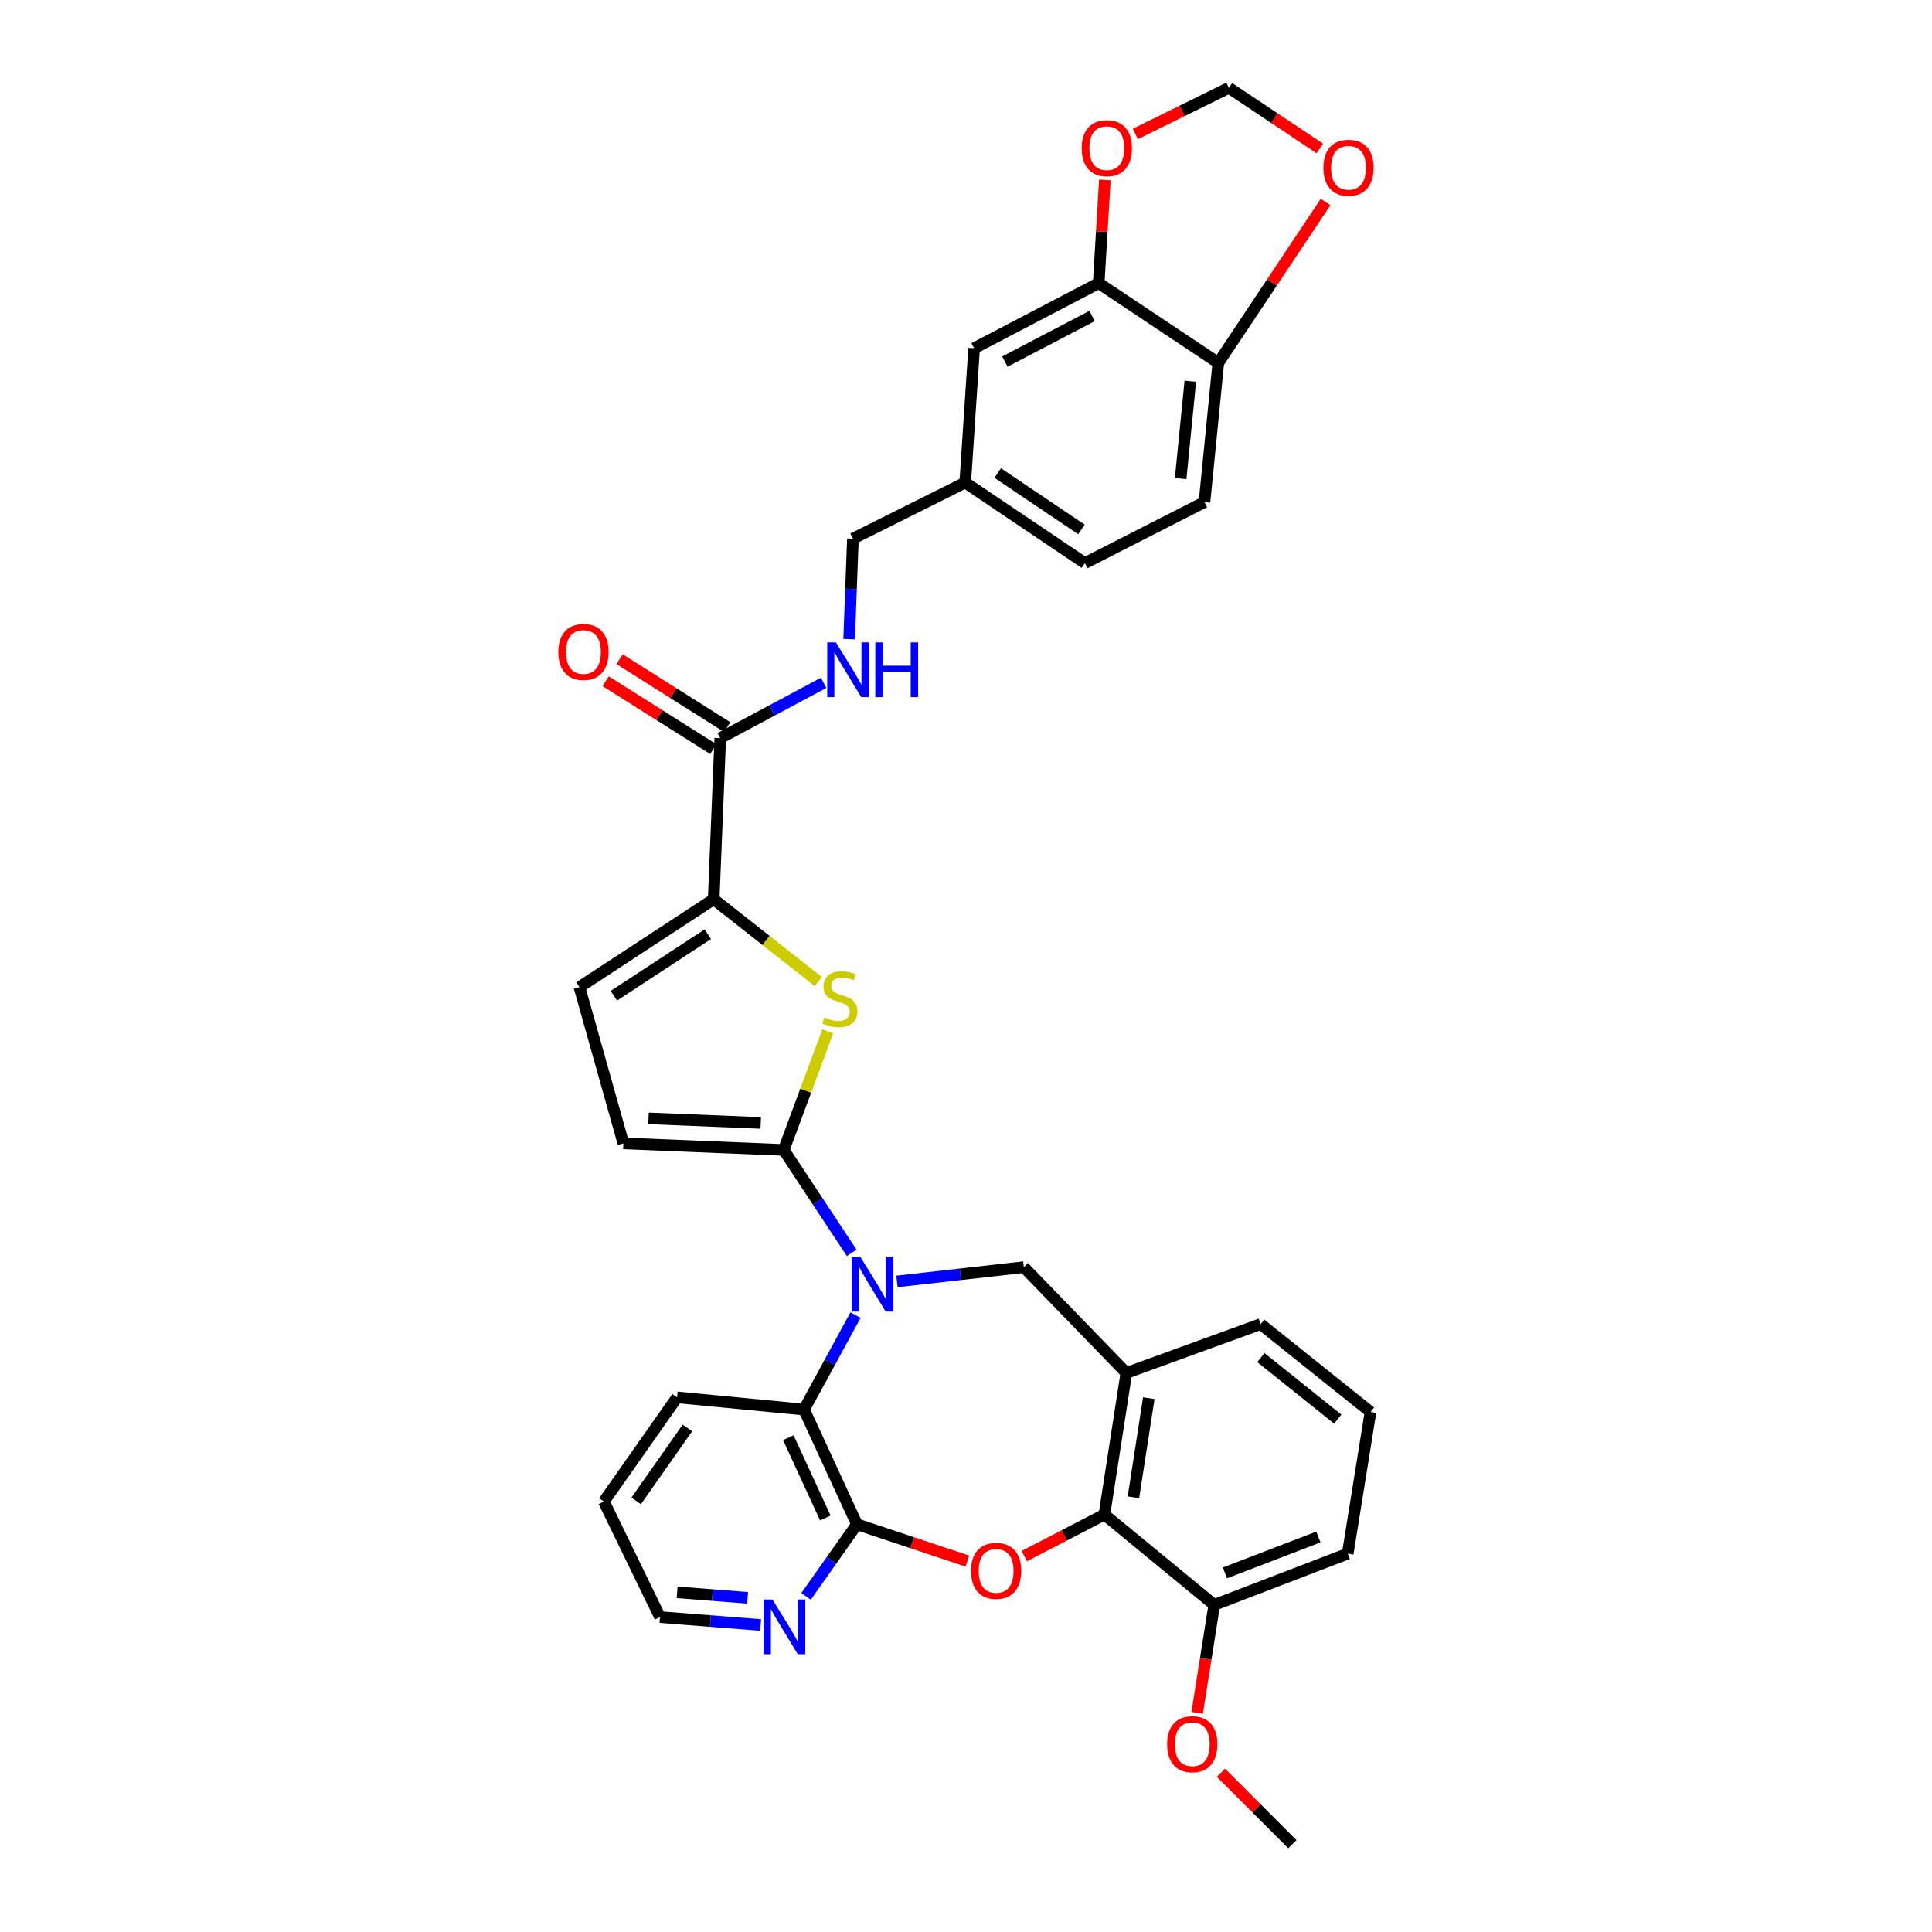 <?xml version='1.0' encoding='iso-8859-1'?>
<svg version='1.1' baseProfile='full'
              xmlns='http://www.w3.org/2000/svg'
                      xmlns:rdkit='http://www.rdkit.org/xml'
                      xmlns:xlink='http://www.w3.org/1999/xlink'
                  xml:space='preserve'
width='1000px' height='1000px' viewBox='0 0 1000 1000'>
<!-- END OF HEADER -->
<rect style='opacity:1.0;fill:#FFFFFF;stroke:none' width='1000' height='1000' x='0' y='0'> </rect>
<path class='bond-0' d='M 440.822,648.457 L 423.24,621.836' style='fill:none;fill-rule:evenodd;stroke:#0000FF;stroke-width:6px;stroke-linecap:butt;stroke-linejoin:miter;stroke-opacity:1' />
<path class='bond-0' d='M 423.24,621.836 L 405.657,595.215' style='fill:none;fill-rule:evenodd;stroke:#000000;stroke-width:6px;stroke-linecap:butt;stroke-linejoin:miter;stroke-opacity:1' />
<path class='bond-5' d='M 442.821,680.706 L 429.493,705.148' style='fill:none;fill-rule:evenodd;stroke:#0000FF;stroke-width:6px;stroke-linecap:butt;stroke-linejoin:miter;stroke-opacity:1' />
<path class='bond-5' d='M 429.493,705.148 L 416.164,729.591' style='fill:none;fill-rule:evenodd;stroke:#000000;stroke-width:6px;stroke-linecap:butt;stroke-linejoin:miter;stroke-opacity:1' />
<path class='bond-7' d='M 464.262,663.266 L 497.096,659.568' style='fill:none;fill-rule:evenodd;stroke:#0000FF;stroke-width:6px;stroke-linecap:butt;stroke-linejoin:miter;stroke-opacity:1' />
<path class='bond-7' d='M 497.096,659.568 L 529.93,655.869' style='fill:none;fill-rule:evenodd;stroke:#000000;stroke-width:6px;stroke-linecap:butt;stroke-linejoin:miter;stroke-opacity:1' />
<path class='bond-1' d='M 405.657,595.215 L 417.04,564.518' style='fill:none;fill-rule:evenodd;stroke:#000000;stroke-width:6px;stroke-linecap:butt;stroke-linejoin:miter;stroke-opacity:1' />
<path class='bond-1' d='M 417.04,564.518 L 428.422,533.82' style='fill:none;fill-rule:evenodd;stroke:#CCCC00;stroke-width:6px;stroke-linecap:butt;stroke-linejoin:miter;stroke-opacity:1' />
<path class='bond-9' d='M 405.657,595.215 L 322.657,591.815' style='fill:none;fill-rule:evenodd;stroke:#000000;stroke-width:6px;stroke-linecap:butt;stroke-linejoin:miter;stroke-opacity:1' />
<path class='bond-9' d='M 393.759,581.236 L 335.658,578.856' style='fill:none;fill-rule:evenodd;stroke:#000000;stroke-width:6px;stroke-linecap:butt;stroke-linejoin:miter;stroke-opacity:1' />
<path class='bond-4' d='M 423.557,508.07 L 396.48,486.761' style='fill:none;fill-rule:evenodd;stroke:#CCCC00;stroke-width:6px;stroke-linecap:butt;stroke-linejoin:miter;stroke-opacity:1' />
<path class='bond-4' d='M 396.48,486.761 L 369.403,465.453' style='fill:none;fill-rule:evenodd;stroke:#000000;stroke-width:6px;stroke-linecap:butt;stroke-linejoin:miter;stroke-opacity:1' />
<path class='bond-2' d='M 500.697,808.029 L 472.124,798.504' style='fill:none;fill-rule:evenodd;stroke:#FF0000;stroke-width:6px;stroke-linecap:butt;stroke-linejoin:miter;stroke-opacity:1' />
<path class='bond-2' d='M 472.124,798.504 L 443.552,788.978' style='fill:none;fill-rule:evenodd;stroke:#000000;stroke-width:6px;stroke-linecap:butt;stroke-linejoin:miter;stroke-opacity:1' />
<path class='bond-34' d='M 530.174,805.435 L 550.905,794.683' style='fill:none;fill-rule:evenodd;stroke:#FF0000;stroke-width:6px;stroke-linecap:butt;stroke-linejoin:miter;stroke-opacity:1' />
<path class='bond-34' d='M 550.905,794.683 L 571.636,783.931' style='fill:none;fill-rule:evenodd;stroke:#000000;stroke-width:6px;stroke-linecap:butt;stroke-linejoin:miter;stroke-opacity:1' />
<path class='bond-3' d='M 443.552,788.978 L 416.164,729.591' style='fill:none;fill-rule:evenodd;stroke:#000000;stroke-width:6px;stroke-linecap:butt;stroke-linejoin:miter;stroke-opacity:1' />
<path class='bond-3' d='M 427.202,785.715 L 408.031,744.144' style='fill:none;fill-rule:evenodd;stroke:#000000;stroke-width:6px;stroke-linecap:butt;stroke-linejoin:miter;stroke-opacity:1' />
<path class='bond-14' d='M 443.552,788.978 L 430.383,807.627' style='fill:none;fill-rule:evenodd;stroke:#000000;stroke-width:6px;stroke-linecap:butt;stroke-linejoin:miter;stroke-opacity:1' />
<path class='bond-14' d='M 430.383,807.627 L 417.215,826.276' style='fill:none;fill-rule:evenodd;stroke:#0000FF;stroke-width:6px;stroke-linecap:butt;stroke-linejoin:miter;stroke-opacity:1' />
<path class='bond-10' d='M 369.403,465.453 L 372.803,382.048' style='fill:none;fill-rule:evenodd;stroke:#000000;stroke-width:6px;stroke-linecap:butt;stroke-linejoin:miter;stroke-opacity:1' />
<path class='bond-35' d='M 369.403,465.453 L 299.92,510.934' style='fill:none;fill-rule:evenodd;stroke:#000000;stroke-width:6px;stroke-linecap:butt;stroke-linejoin:miter;stroke-opacity:1' />
<path class='bond-35' d='M 366.363,483.554 L 317.725,515.391' style='fill:none;fill-rule:evenodd;stroke:#000000;stroke-width:6px;stroke-linecap:butt;stroke-linejoin:miter;stroke-opacity:1' />
<path class='bond-28' d='M 416.164,729.591 L 350.456,723.27' style='fill:none;fill-rule:evenodd;stroke:#000000;stroke-width:6px;stroke-linecap:butt;stroke-linejoin:miter;stroke-opacity:1' />
<path class='bond-6' d='M 571.636,783.931 L 582.997,710.636' style='fill:none;fill-rule:evenodd;stroke:#000000;stroke-width:6px;stroke-linecap:butt;stroke-linejoin:miter;stroke-opacity:1' />
<path class='bond-6' d='M 586.661,775.001 L 594.614,723.695' style='fill:none;fill-rule:evenodd;stroke:#000000;stroke-width:6px;stroke-linecap:butt;stroke-linejoin:miter;stroke-opacity:1' />
<path class='bond-19' d='M 571.636,783.931 L 628.493,830.685' style='fill:none;fill-rule:evenodd;stroke:#000000;stroke-width:6px;stroke-linecap:butt;stroke-linejoin:miter;stroke-opacity:1' />
<path class='bond-8' d='M 529.93,655.869 L 582.997,710.636' style='fill:none;fill-rule:evenodd;stroke:#000000;stroke-width:6px;stroke-linecap:butt;stroke-linejoin:miter;stroke-opacity:1' />
<path class='bond-26' d='M 582.997,710.636 L 652.517,685.353' style='fill:none;fill-rule:evenodd;stroke:#000000;stroke-width:6px;stroke-linecap:butt;stroke-linejoin:miter;stroke-opacity:1' />
<path class='bond-11' d='M 322.657,591.815 L 299.92,510.934' style='fill:none;fill-rule:evenodd;stroke:#000000;stroke-width:6px;stroke-linecap:butt;stroke-linejoin:miter;stroke-opacity:1' />
<path class='bond-13' d='M 372.803,382.048 L 399.556,367.737' style='fill:none;fill-rule:evenodd;stroke:#000000;stroke-width:6px;stroke-linecap:butt;stroke-linejoin:miter;stroke-opacity:1' />
<path class='bond-13' d='M 399.556,367.737 L 426.309,353.426' style='fill:none;fill-rule:evenodd;stroke:#0000FF;stroke-width:6px;stroke-linecap:butt;stroke-linejoin:miter;stroke-opacity:1' />
<path class='bond-21' d='M 376.399,376.348 L 348.545,358.776' style='fill:none;fill-rule:evenodd;stroke:#000000;stroke-width:6px;stroke-linecap:butt;stroke-linejoin:miter;stroke-opacity:1' />
<path class='bond-21' d='M 348.545,358.776 L 320.691,341.204' style='fill:none;fill-rule:evenodd;stroke:#FF0000;stroke-width:6px;stroke-linecap:butt;stroke-linejoin:miter;stroke-opacity:1' />
<path class='bond-21' d='M 369.207,387.749 L 341.353,370.177' style='fill:none;fill-rule:evenodd;stroke:#000000;stroke-width:6px;stroke-linecap:butt;stroke-linejoin:miter;stroke-opacity:1' />
<path class='bond-21' d='M 341.353,370.177 L 313.498,352.605' style='fill:none;fill-rule:evenodd;stroke:#FF0000;stroke-width:6px;stroke-linecap:butt;stroke-linejoin:miter;stroke-opacity:1' />
<path class='bond-12' d='M 568.678,146.564 L 504.205,180.257' style='fill:none;fill-rule:evenodd;stroke:#000000;stroke-width:6px;stroke-linecap:butt;stroke-linejoin:miter;stroke-opacity:1' />
<path class='bond-12' d='M 565.251,163.565 L 520.12,187.15' style='fill:none;fill-rule:evenodd;stroke:#000000;stroke-width:6px;stroke-linecap:butt;stroke-linejoin:miter;stroke-opacity:1' />
<path class='bond-16' d='M 568.678,146.564 L 570.286,119.846' style='fill:none;fill-rule:evenodd;stroke:#000000;stroke-width:6px;stroke-linecap:butt;stroke-linejoin:miter;stroke-opacity:1' />
<path class='bond-16' d='M 570.286,119.846 L 571.893,93.128' style='fill:none;fill-rule:evenodd;stroke:#FF0000;stroke-width:6px;stroke-linecap:butt;stroke-linejoin:miter;stroke-opacity:1' />
<path class='bond-38' d='M 568.678,146.564 L 630.597,187.843' style='fill:none;fill-rule:evenodd;stroke:#000000;stroke-width:6px;stroke-linecap:butt;stroke-linejoin:miter;stroke-opacity:1' />
<path class='bond-24' d='M 439.517,330.82 L 440.489,304.82' style='fill:none;fill-rule:evenodd;stroke:#0000FF;stroke-width:6px;stroke-linecap:butt;stroke-linejoin:miter;stroke-opacity:1' />
<path class='bond-24' d='M 440.489,304.82 L 441.462,278.82' style='fill:none;fill-rule:evenodd;stroke:#000000;stroke-width:6px;stroke-linecap:butt;stroke-linejoin:miter;stroke-opacity:1' />
<path class='bond-36' d='M 393.713,841.091 L 367.666,839.048' style='fill:none;fill-rule:evenodd;stroke:#0000FF;stroke-width:6px;stroke-linecap:butt;stroke-linejoin:miter;stroke-opacity:1' />
<path class='bond-36' d='M 367.666,839.048 L 341.619,837.005' style='fill:none;fill-rule:evenodd;stroke:#000000;stroke-width:6px;stroke-linecap:butt;stroke-linejoin:miter;stroke-opacity:1' />
<path class='bond-36' d='M 386.953,827.04 L 368.72,825.609' style='fill:none;fill-rule:evenodd;stroke:#0000FF;stroke-width:6px;stroke-linecap:butt;stroke-linejoin:miter;stroke-opacity:1' />
<path class='bond-36' d='M 368.72,825.609 L 350.487,824.179' style='fill:none;fill-rule:evenodd;stroke:#000000;stroke-width:6px;stroke-linecap:butt;stroke-linejoin:miter;stroke-opacity:1' />
<path class='bond-15' d='M 630.597,187.843 L 623.438,259.872' style='fill:none;fill-rule:evenodd;stroke:#000000;stroke-width:6px;stroke-linecap:butt;stroke-linejoin:miter;stroke-opacity:1' />
<path class='bond-15' d='M 616.109,197.314 L 611.097,247.735' style='fill:none;fill-rule:evenodd;stroke:#000000;stroke-width:6px;stroke-linecap:butt;stroke-linejoin:miter;stroke-opacity:1' />
<path class='bond-17' d='M 630.597,187.843 L 658.365,146.195' style='fill:none;fill-rule:evenodd;stroke:#000000;stroke-width:6px;stroke-linecap:butt;stroke-linejoin:miter;stroke-opacity:1' />
<path class='bond-17' d='M 658.365,146.195 L 686.132,104.547' style='fill:none;fill-rule:evenodd;stroke:#FF0000;stroke-width:6px;stroke-linecap:butt;stroke-linejoin:miter;stroke-opacity:1' />
<path class='bond-18' d='M 587.648,69.337 L 611.864,57.396' style='fill:none;fill-rule:evenodd;stroke:#FF0000;stroke-width:6px;stroke-linecap:butt;stroke-linejoin:miter;stroke-opacity:1' />
<path class='bond-18' d='M 611.864,57.396 L 636.079,45.455' style='fill:none;fill-rule:evenodd;stroke:#000000;stroke-width:6px;stroke-linecap:butt;stroke-linejoin:miter;stroke-opacity:1' />
<path class='bond-39' d='M 683.138,76.838 L 659.608,61.146' style='fill:none;fill-rule:evenodd;stroke:#FF0000;stroke-width:6px;stroke-linecap:butt;stroke-linejoin:miter;stroke-opacity:1' />
<path class='bond-39' d='M 659.608,61.146 L 636.079,45.455' style='fill:none;fill-rule:evenodd;stroke:#000000;stroke-width:6px;stroke-linecap:butt;stroke-linejoin:miter;stroke-opacity:1' />
<path class='bond-27' d='M 628.493,830.685 L 624.08,858.628' style='fill:none;fill-rule:evenodd;stroke:#000000;stroke-width:6px;stroke-linecap:butt;stroke-linejoin:miter;stroke-opacity:1' />
<path class='bond-27' d='M 624.08,858.628 L 619.666,886.571' style='fill:none;fill-rule:evenodd;stroke:#FF0000;stroke-width:6px;stroke-linecap:butt;stroke-linejoin:miter;stroke-opacity:1' />
<path class='bond-37' d='M 628.493,830.685 L 697.586,804.151' style='fill:none;fill-rule:evenodd;stroke:#000000;stroke-width:6px;stroke-linecap:butt;stroke-linejoin:miter;stroke-opacity:1' />
<path class='bond-37' d='M 634.024,814.12 L 682.39,795.547' style='fill:none;fill-rule:evenodd;stroke:#000000;stroke-width:6px;stroke-linecap:butt;stroke-linejoin:miter;stroke-opacity:1' />
<path class='bond-20' d='M 504.205,180.257 L 499.592,249.77' style='fill:none;fill-rule:evenodd;stroke:#000000;stroke-width:6px;stroke-linecap:butt;stroke-linejoin:miter;stroke-opacity:1' />
<path class='bond-22' d='M 623.438,259.872 L 561.518,291.461' style='fill:none;fill-rule:evenodd;stroke:#000000;stroke-width:6px;stroke-linecap:butt;stroke-linejoin:miter;stroke-opacity:1' />
<path class='bond-23' d='M 499.592,249.77 L 441.462,278.82' style='fill:none;fill-rule:evenodd;stroke:#000000;stroke-width:6px;stroke-linecap:butt;stroke-linejoin:miter;stroke-opacity:1' />
<path class='bond-25' d='M 499.592,249.77 L 561.518,291.461' style='fill:none;fill-rule:evenodd;stroke:#000000;stroke-width:6px;stroke-linecap:butt;stroke-linejoin:miter;stroke-opacity:1' />
<path class='bond-25' d='M 516.409,244.841 L 559.758,274.025' style='fill:none;fill-rule:evenodd;stroke:#000000;stroke-width:6px;stroke-linecap:butt;stroke-linejoin:miter;stroke-opacity:1' />
<path class='bond-29' d='M 652.517,685.353 L 709.374,730.849' style='fill:none;fill-rule:evenodd;stroke:#000000;stroke-width:6px;stroke-linecap:butt;stroke-linejoin:miter;stroke-opacity:1' />
<path class='bond-29' d='M 652.624,702.703 L 692.423,734.55' style='fill:none;fill-rule:evenodd;stroke:#000000;stroke-width:6px;stroke-linecap:butt;stroke-linejoin:miter;stroke-opacity:1' />
<path class='bond-32' d='M 631.949,917.551 L 650.441,936.048' style='fill:none;fill-rule:evenodd;stroke:#FF0000;stroke-width:6px;stroke-linecap:butt;stroke-linejoin:miter;stroke-opacity:1' />
<path class='bond-32' d='M 650.441,936.048 L 668.933,954.545' style='fill:none;fill-rule:evenodd;stroke:#000000;stroke-width:6px;stroke-linecap:butt;stroke-linejoin:miter;stroke-opacity:1' />
<path class='bond-33' d='M 350.456,723.27 L 312.561,777.191' style='fill:none;fill-rule:evenodd;stroke:#000000;stroke-width:6px;stroke-linecap:butt;stroke-linejoin:miter;stroke-opacity:1' />
<path class='bond-33' d='M 355.801,739.109 L 329.274,776.854' style='fill:none;fill-rule:evenodd;stroke:#000000;stroke-width:6px;stroke-linecap:butt;stroke-linejoin:miter;stroke-opacity:1' />
<path class='bond-31' d='M 709.374,730.849 L 697.586,804.151' style='fill:none;fill-rule:evenodd;stroke:#000000;stroke-width:6px;stroke-linecap:butt;stroke-linejoin:miter;stroke-opacity:1' />
<path class='bond-30' d='M 341.619,837.005 L 312.561,777.191' style='fill:none;fill-rule:evenodd;stroke:#000000;stroke-width:6px;stroke-linecap:butt;stroke-linejoin:miter;stroke-opacity:1' />
<path  class='atom-0' d='M 445.29 650.538
L 454.57 665.538
Q 455.49 667.018, 456.97 669.698
Q 458.45 672.378, 458.53 672.538
L 458.53 650.538
L 462.29 650.538
L 462.29 678.858
L 458.41 678.858
L 448.45 662.458
Q 447.29 660.538, 446.05 658.338
Q 444.85 656.138, 444.49 655.458
L 444.49 678.858
L 440.81 678.858
L 440.81 650.538
L 445.29 650.538
' fill='#0000FF'/>
<path  class='atom-2' d='M 426.715 526.57
Q 427.035 526.69, 428.355 527.25
Q 429.675 527.81, 431.115 528.17
Q 432.595 528.49, 434.035 528.49
Q 436.715 528.49, 438.275 527.21
Q 439.835 525.89, 439.835 523.61
Q 439.835 522.05, 439.035 521.09
Q 438.275 520.13, 437.075 519.61
Q 435.875 519.09, 433.875 518.49
Q 431.355 517.73, 429.835 517.01
Q 428.355 516.29, 427.275 514.77
Q 426.235 513.25, 426.235 510.69
Q 426.235 507.13, 428.635 504.93
Q 431.075 502.73, 435.875 502.73
Q 439.155 502.73, 442.875 504.29
L 441.955 507.37
Q 438.555 505.97, 435.995 505.97
Q 433.235 505.97, 431.715 507.13
Q 430.195 508.25, 430.235 510.21
Q 430.235 511.73, 430.995 512.65
Q 431.795 513.57, 432.915 514.09
Q 434.075 514.61, 435.995 515.21
Q 438.555 516.01, 440.075 516.81
Q 441.595 517.61, 442.675 519.25
Q 443.795 520.85, 443.795 523.61
Q 443.795 527.53, 441.155 529.65
Q 438.555 531.73, 434.195 531.73
Q 431.675 531.73, 429.755 531.17
Q 427.875 530.65, 425.635 529.73
L 426.715 526.57
' fill='#CCCC00'/>
<path  class='atom-3' d='M 502.596 813.076
Q 502.596 806.276, 505.956 802.476
Q 509.316 798.676, 515.596 798.676
Q 521.876 798.676, 525.236 802.476
Q 528.596 806.276, 528.596 813.076
Q 528.596 819.956, 525.196 823.876
Q 521.796 827.756, 515.596 827.756
Q 509.356 827.756, 505.956 823.876
Q 502.596 819.996, 502.596 813.076
M 515.596 824.556
Q 519.916 824.556, 522.236 821.676
Q 524.596 818.756, 524.596 813.076
Q 524.596 807.516, 522.236 804.716
Q 519.916 801.876, 515.596 801.876
Q 511.276 801.876, 508.916 804.676
Q 506.596 807.476, 506.596 813.076
Q 506.596 818.796, 508.916 821.676
Q 511.276 824.556, 515.596 824.556
' fill='#FF0000'/>
<path  class='atom-14' d='M 432.663 332.518
L 441.943 347.518
Q 442.863 348.998, 444.343 351.678
Q 445.823 354.358, 445.903 354.518
L 445.903 332.518
L 449.663 332.518
L 449.663 360.838
L 445.783 360.838
L 435.823 344.438
Q 434.663 342.518, 433.423 340.318
Q 432.223 338.118, 431.863 337.438
L 431.863 360.838
L 428.183 360.838
L 428.183 332.518
L 432.663 332.518
' fill='#0000FF'/>
<path  class='atom-14' d='M 453.063 332.518
L 456.903 332.518
L 456.903 344.558
L 471.383 344.558
L 471.383 332.518
L 475.223 332.518
L 475.223 360.838
L 471.383 360.838
L 471.383 347.758
L 456.903 347.758
L 456.903 360.838
L 453.063 360.838
L 453.063 332.518
' fill='#0000FF'/>
<path  class='atom-15' d='M 399.809 827.901
L 409.089 842.901
Q 410.009 844.381, 411.489 847.061
Q 412.969 849.741, 413.049 849.901
L 413.049 827.901
L 416.809 827.901
L 416.809 856.221
L 412.929 856.221
L 402.969 839.821
Q 401.809 837.901, 400.569 835.701
Q 399.369 833.501, 399.009 832.821
L 399.009 856.221
L 395.329 856.221
L 395.329 827.901
L 399.809 827.901
' fill='#0000FF'/>
<path  class='atom-17' d='M 559.887 76.696
Q 559.887 69.896, 563.247 66.096
Q 566.607 62.296, 572.887 62.296
Q 579.167 62.296, 582.527 66.096
Q 585.887 69.896, 585.887 76.696
Q 585.887 83.576, 582.487 87.496
Q 579.087 91.376, 572.887 91.376
Q 566.647 91.376, 563.247 87.496
Q 559.887 83.616, 559.887 76.696
M 572.887 88.176
Q 577.207 88.176, 579.527 85.296
Q 581.887 82.376, 581.887 76.696
Q 581.887 71.136, 579.527 68.336
Q 577.207 65.496, 572.887 65.496
Q 568.567 65.496, 566.207 68.296
Q 563.887 71.096, 563.887 76.696
Q 563.887 82.416, 566.207 85.296
Q 568.567 88.176, 572.887 88.176
' fill='#FF0000'/>
<path  class='atom-18' d='M 684.998 86.829
Q 684.998 80.029, 688.358 76.229
Q 691.718 72.429, 697.998 72.429
Q 704.278 72.429, 707.638 76.229
Q 710.998 80.029, 710.998 86.829
Q 710.998 93.709, 707.598 97.629
Q 704.198 101.509, 697.998 101.509
Q 691.758 101.509, 688.358 97.629
Q 684.998 93.749, 684.998 86.829
M 697.998 98.309
Q 702.318 98.309, 704.638 95.429
Q 706.998 92.509, 706.998 86.829
Q 706.998 81.269, 704.638 78.469
Q 702.318 75.629, 697.998 75.629
Q 693.678 75.629, 691.318 78.429
Q 688.998 81.229, 688.998 86.829
Q 688.998 92.549, 691.318 95.429
Q 693.678 98.309, 697.998 98.309
' fill='#FF0000'/>
<path  class='atom-22' d='M 289.002 337.464
Q 289.002 330.664, 292.362 326.864
Q 295.722 323.064, 302.002 323.064
Q 308.282 323.064, 311.642 326.864
Q 315.002 330.664, 315.002 337.464
Q 315.002 344.344, 311.602 348.264
Q 308.202 352.144, 302.002 352.144
Q 295.762 352.144, 292.362 348.264
Q 289.002 344.384, 289.002 337.464
M 302.002 348.944
Q 306.322 348.944, 308.642 346.064
Q 311.002 343.144, 311.002 337.464
Q 311.002 331.904, 308.642 329.104
Q 306.322 326.264, 302.002 326.264
Q 297.682 326.264, 295.322 329.064
Q 293.002 331.864, 293.002 337.464
Q 293.002 343.184, 295.322 346.064
Q 297.682 348.944, 302.002 348.944
' fill='#FF0000'/>
<path  class='atom-28' d='M 604.117 902.794
Q 604.117 895.994, 607.477 892.194
Q 610.837 888.394, 617.117 888.394
Q 623.397 888.394, 626.757 892.194
Q 630.117 895.994, 630.117 902.794
Q 630.117 909.674, 626.717 913.594
Q 623.317 917.474, 617.117 917.474
Q 610.877 917.474, 607.477 913.594
Q 604.117 909.714, 604.117 902.794
M 617.117 914.274
Q 621.437 914.274, 623.757 911.394
Q 626.117 908.474, 626.117 902.794
Q 626.117 897.234, 623.757 894.434
Q 621.437 891.594, 617.117 891.594
Q 612.797 891.594, 610.437 894.394
Q 608.117 897.194, 608.117 902.794
Q 608.117 908.514, 610.437 911.394
Q 612.797 914.274, 617.117 914.274
' fill='#FF0000'/>
</svg>
